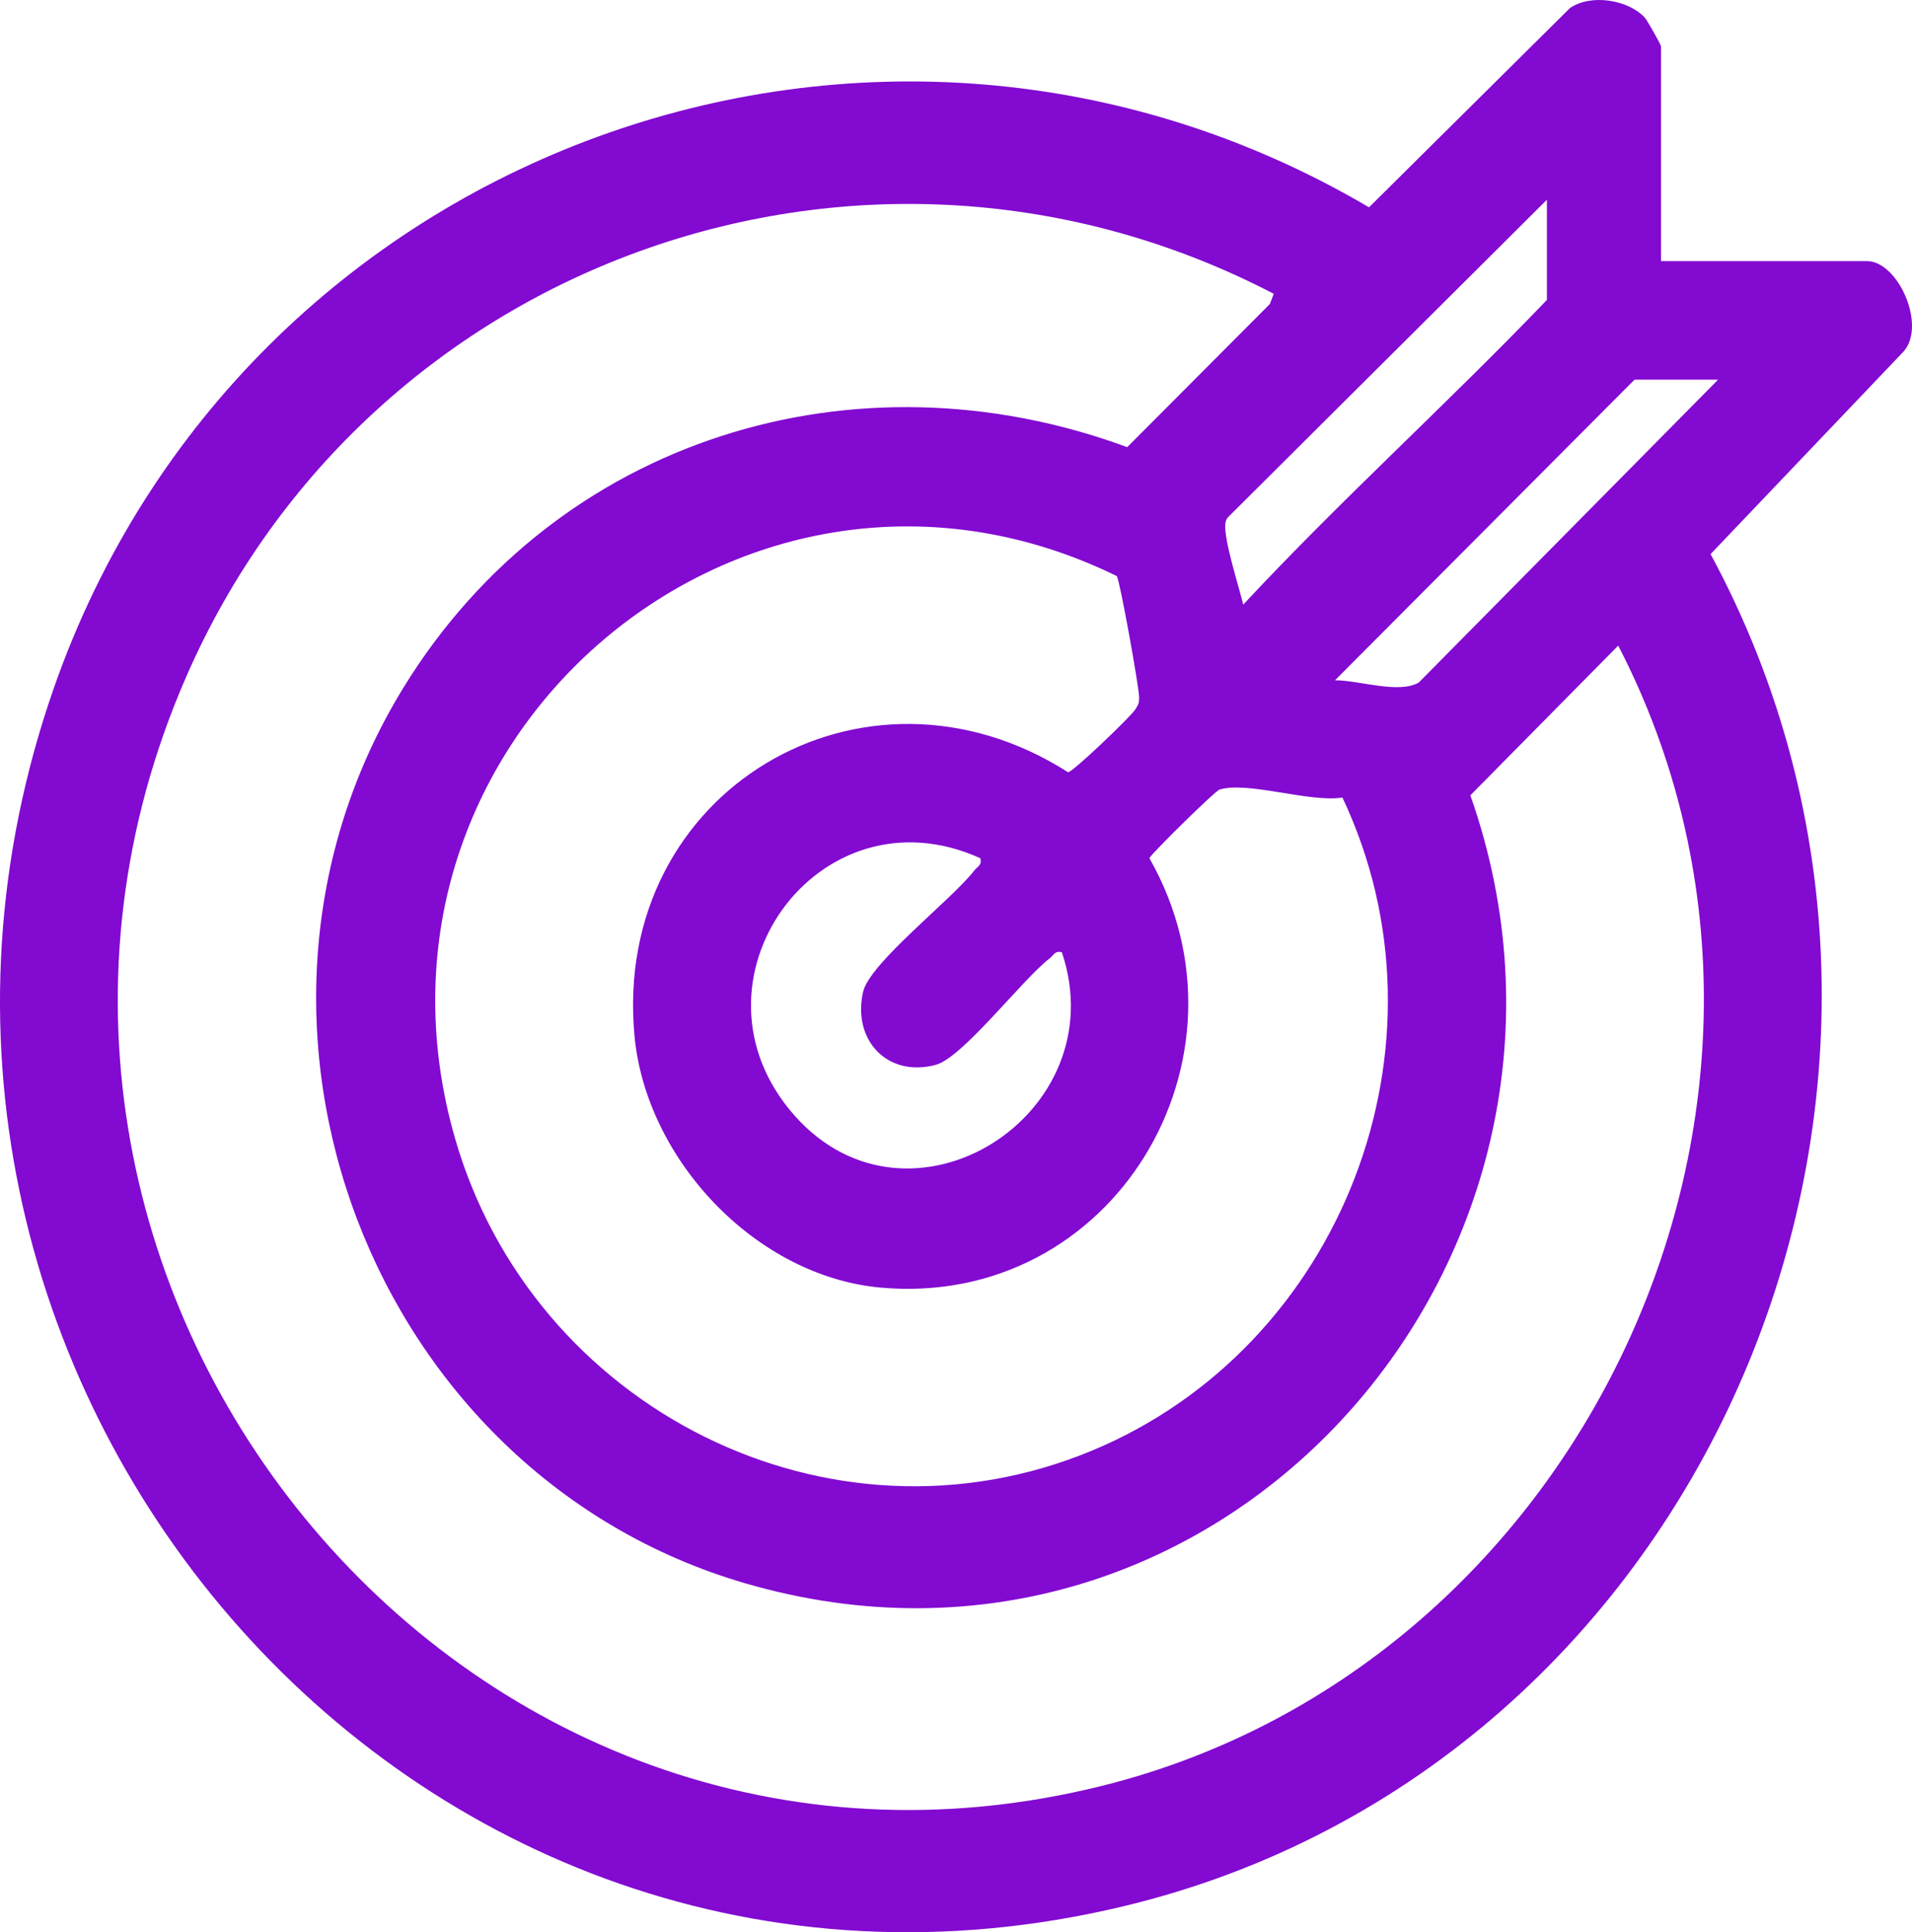 <svg width="95" height="96" viewBox="0 0 95 96" fill="none" xmlns="http://www.w3.org/2000/svg">
<path d="M82.53 12.972H92.756C94.308 12.972 95.722 16.153 94.591 17.455L84.992 27.53C99.169 53.764 84.852 87.795 55.762 94.724C20.303 103.17 -9.232 68.182 2.687 34.151C12.061 7.386 43.571 -4.089 68.021 10.3L78.003 0.403C79.032 -0.317 80.904 -0.019 81.724 0.877C81.841 1.004 82.529 2.222 82.529 2.303V12.972H82.53ZM76.86 14.902V9.923L61.048 25.665C60.93 25.776 60.888 25.903 60.878 26.062C60.828 26.894 61.547 29.112 61.772 30.038C66.63 24.826 71.923 20.051 76.86 14.901V14.902ZM63.291 14.599C43.108 4.086 18.333 12.813 9.251 33.625C-3.825 63.591 22.839 96.742 54.83 88.708C78.932 82.654 91.928 54.358 80.403 32.076L73.057 39.514C81.076 62.326 60.748 85.586 37.013 78.659C18.447 73.241 9.842 50.712 20.072 34.122C27.685 21.777 42.489 17.227 56.007 22.216L63.091 15.108L63.289 14.6L63.291 14.599ZM85.365 18.864H81.213L66.33 33.8C67.486 33.785 69.486 34.492 70.492 33.912L85.365 18.864ZM66.7 39.625C65.085 39.886 62.014 38.804 60.598 39.227C60.365 39.297 57.208 42.413 57.108 42.635C62.763 52.575 55.317 65.015 43.753 63.972C37.56 63.413 32.093 57.614 31.524 51.452C30.402 39.296 42.913 31.886 53.07 38.369C53.3 38.364 56.215 35.582 56.42 35.232C56.56 34.99 56.6 34.949 56.599 34.645C56.599 34.157 55.651 28.884 55.491 28.622C37.074 19.609 16.913 36.724 22.604 56.542C26.457 69.962 41.213 77.487 54.251 72.074C66.677 66.915 72.507 51.895 66.7 39.625ZM48.711 42.641C40.657 38.987 33.601 48.826 39.495 55.443C45.224 61.874 55.472 55.378 52.76 47.313C52.41 47.222 52.356 47.459 52.152 47.616C50.775 48.681 47.834 52.548 46.49 52.906C44.089 53.545 42.342 51.671 42.882 49.285C43.208 47.841 47.306 44.684 48.409 43.25C48.565 43.047 48.8 42.992 48.711 42.641Z" fill="#820AD1"/>
</svg>

